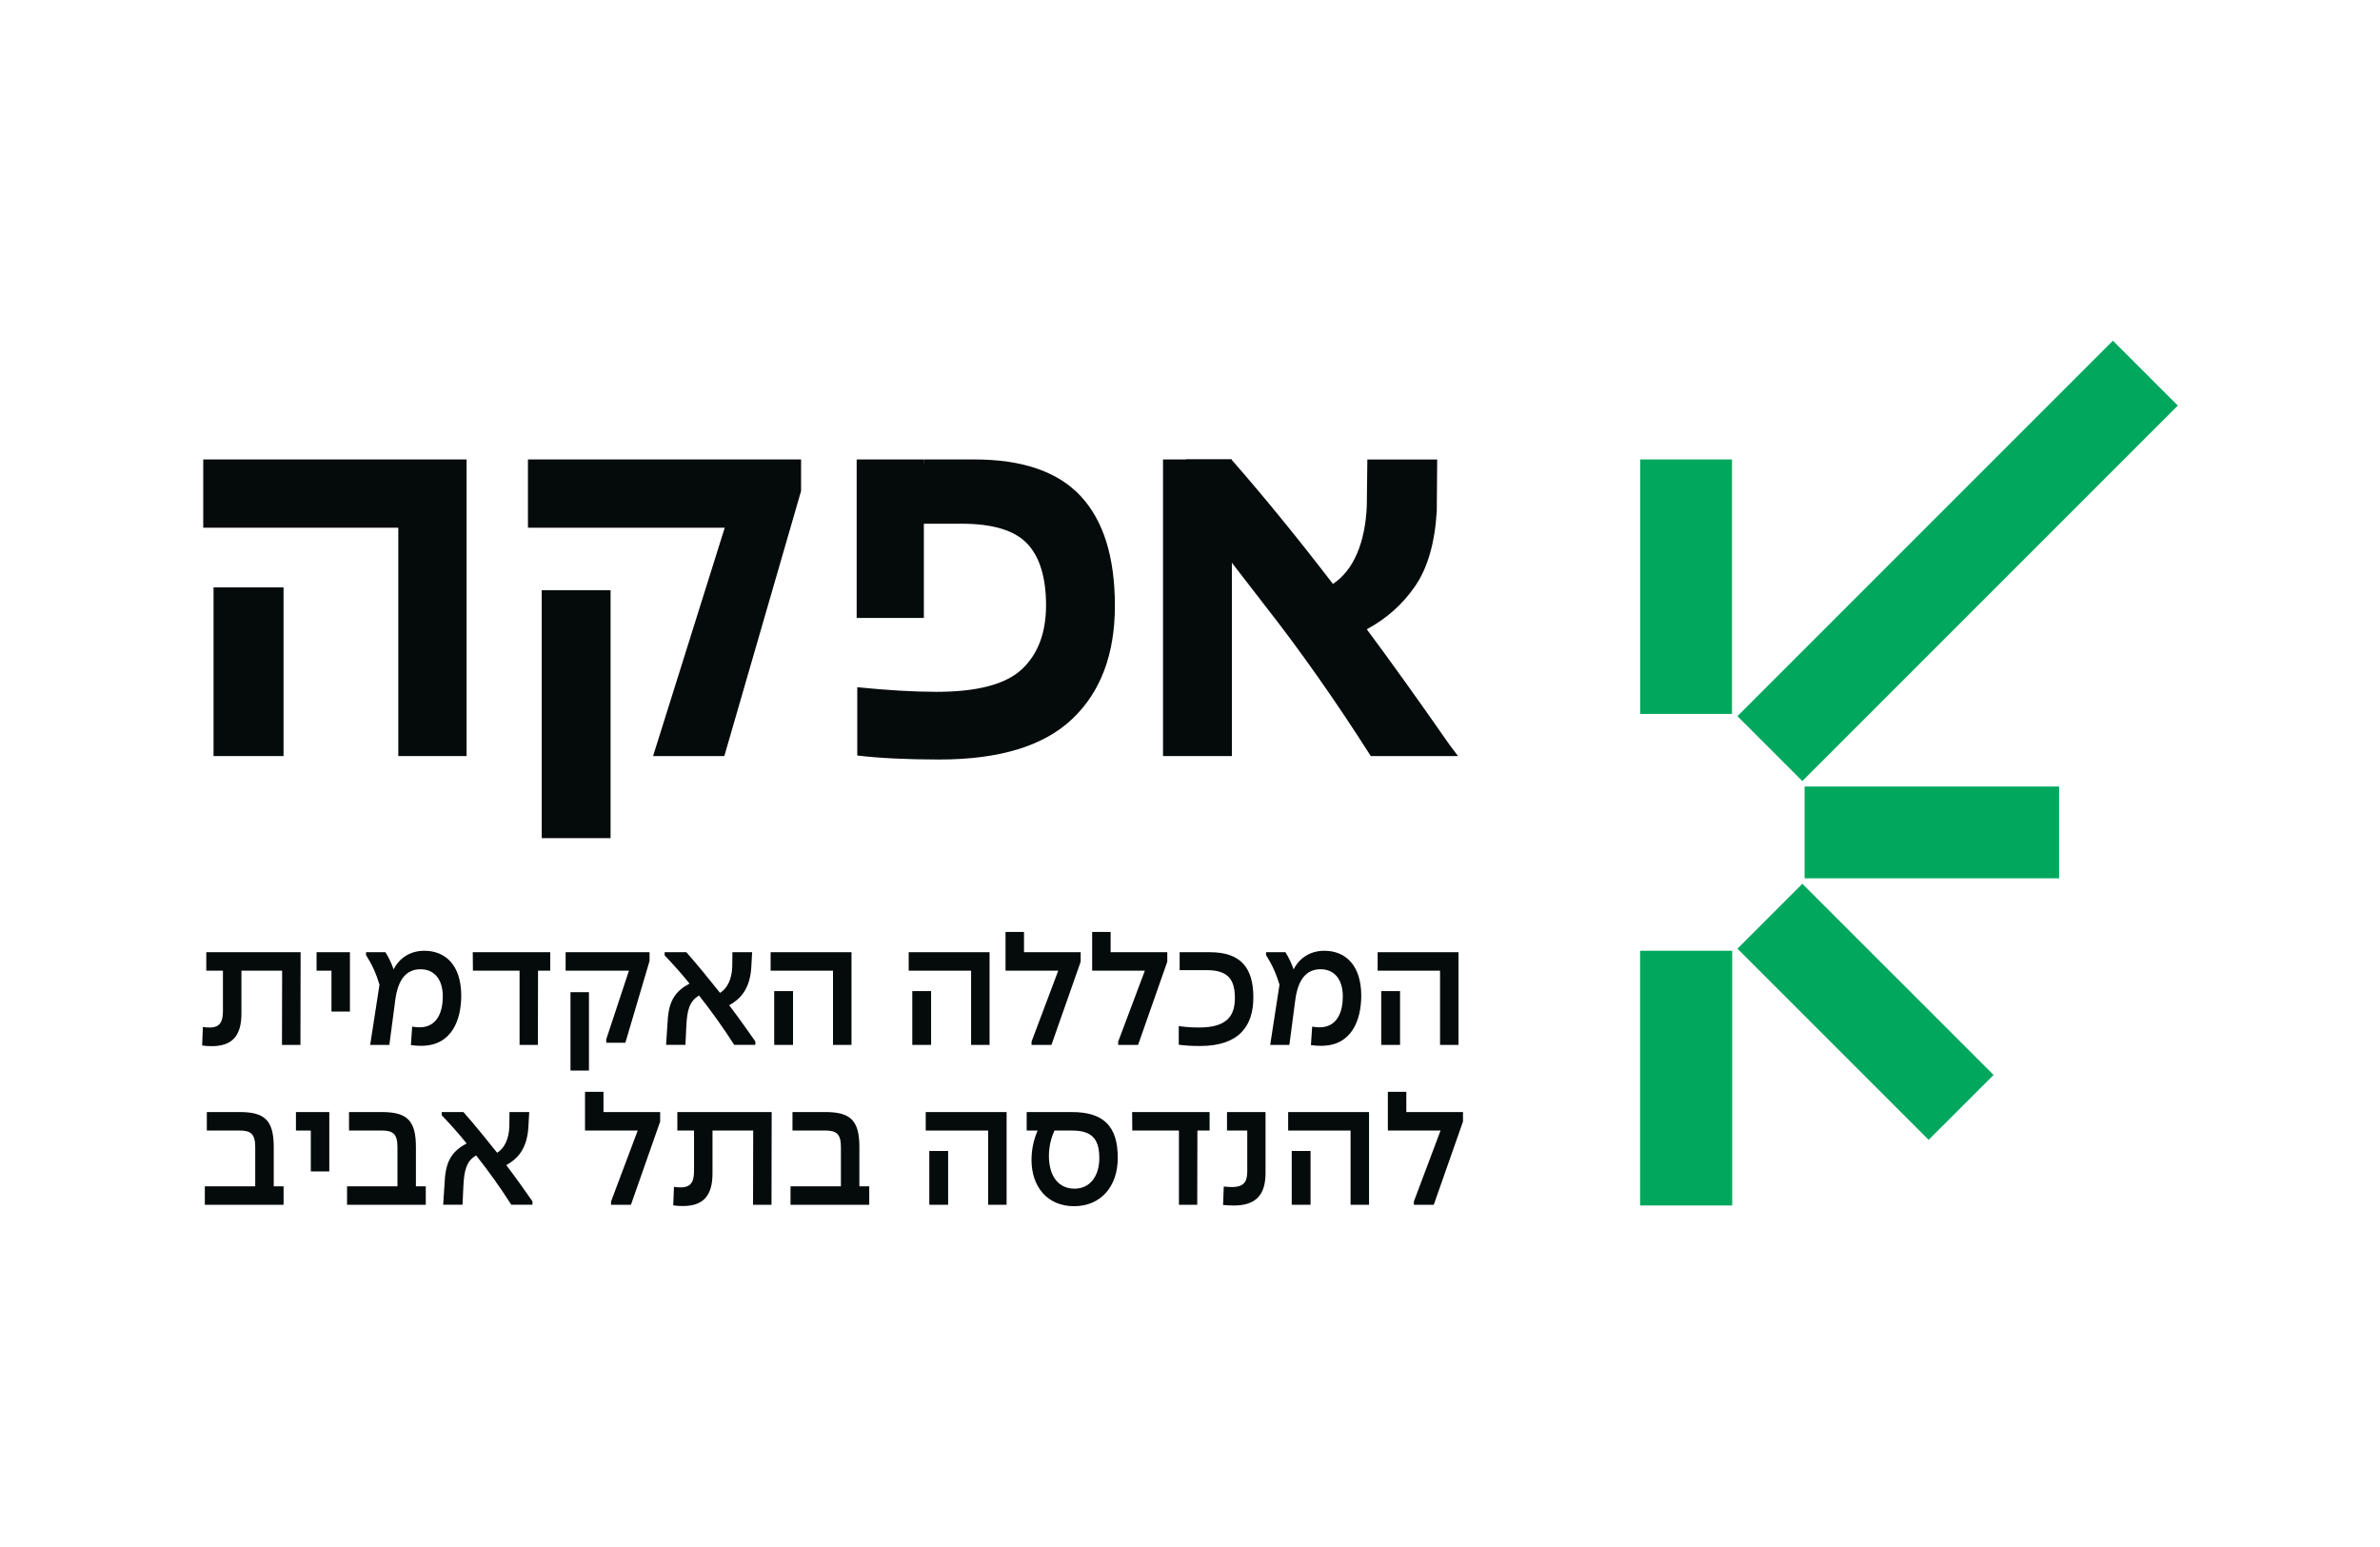<svg width="200" height="130" viewBox="0 0 200 130" fill="none" xmlns="http://www.w3.org/2000/svg">
<g clip-path="url(#clip0_18117_311)">
<path d="M145.546 79.907H137.832V101.291H145.546V79.907Z" fill="#01A75D"/>
<path d="M145.546 38.609H137.832V59.993H145.546V38.609Z" fill="#01A75D"/>
<path d="M173.031 66.094H151.647V73.808H173.031V66.094Z" fill="#01A75D"/>
<path d="M151.459 74.265L146.005 79.719L162.071 95.785L167.526 90.331L151.459 74.265Z" fill="#01A75D"/>
<path d="M177.556 28.628L146.003 60.18L151.458 65.635L183.01 34.082L177.556 28.628Z" fill="#01A75D"/>
<path d="M33.471 63.535V44.346H17.079V38.609H39.209V63.535H33.471Z" fill="#050A0B"/>
<path d="M60.903 44.346H44.366V38.609H67.317V41.261L60.868 63.535H54.88L60.903 44.346ZM45.523 70.43V49.602H51.309V70.43H45.523Z" fill="#050A0B"/>
<path d="M77.634 38.609H81.876C85.925 38.609 88.907 39.638 90.819 41.695C92.731 43.751 93.688 46.823 93.688 50.903C93.688 54.983 92.489 58.159 90.096 60.425C87.7 62.69 83.98 63.825 78.934 63.825C76.202 63.825 73.904 63.711 72.039 63.488V57.75C74.611 58.008 76.828 58.137 78.693 58.137C82.132 58.137 84.527 57.502 85.877 56.233C87.227 54.964 87.903 53.172 87.903 50.857C87.903 48.542 87.371 46.783 86.311 45.673C85.251 44.563 83.418 44.01 80.815 44.01H77.248" fill="#050A0B"/>
<path d="M103.332 47.046C101.242 44.508 100.182 42.001 97.836 39.525L99.68 38.609H103.477C106.209 41.728 109.053 45.215 112.011 49.071C112.879 48.493 113.553 47.641 114.036 46.517C114.518 45.392 114.791 44.057 114.857 42.515L114.904 38.611H120.772L120.737 42.949C120.576 45.618 119.972 47.715 118.928 49.241C117.883 50.768 116.525 51.981 114.855 52.881C116.75 55.421 119.065 58.651 121.797 62.572L122.525 63.537H115.194C112.205 58.846 109.231 54.619 106.275 50.857L103.334 47.048L103.332 47.046Z" fill="#050A0B"/>
<path d="M103.518 38.609H97.733V63.535H103.518V38.609Z" fill="#050A0B"/>
<path d="M77.636 38.609H71.988V51.928H77.636V38.609Z" fill="#050A0B"/>
<path d="M23.827 49.361H17.945V63.535H23.827V49.361Z" fill="#050A0B"/>
<path d="M145.546 79.907H137.832V101.291H145.546V79.907Z" fill="#01A75D"/>
<path d="M16.988 87.852L17.048 86.3C17.244 86.331 17.455 86.345 17.62 86.345C18.54 86.345 18.735 85.787 18.735 84.944V81.569H17.335V80.017H25.262L25.247 87.807H23.695L23.709 81.569H20.289V85.169C20.289 87.052 19.506 87.912 17.802 87.912C17.441 87.912 17.244 87.898 16.988 87.852Z" fill="#050A0B"/>
<path d="M27.854 81.569H26.603V80.017H29.406V85.004H27.854V81.569Z" fill="#050A0B"/>
<path d="M34.53 87.823L34.635 86.271C34.831 86.302 35.071 86.331 35.267 86.331C36.76 86.317 37.21 85.004 37.21 83.739C37.21 82.247 36.456 81.449 35.342 81.449C34.12 81.449 33.442 82.338 33.217 84.026L32.719 87.809H31.107L31.89 82.745C31.603 81.796 31.258 81.042 30.76 80.258V80.017H32.386C32.674 80.469 32.884 80.92 33.079 81.463C33.531 80.544 34.435 79.897 35.656 79.897C37.419 79.897 38.746 81.087 38.761 83.648C38.761 85.668 37.992 87.883 35.4 87.883C35.115 87.883 34.813 87.869 34.526 87.823H34.53Z" fill="#050A0B"/>
<path d="M43.661 81.569H39.742L39.728 80.017H46.239V81.569H45.213L45.199 87.807H43.661V81.569Z" fill="#050A0B"/>
<path d="M50.939 87.356L52.852 81.569H47.532V80.017H54.584V80.754L52.551 87.627H50.953L50.939 87.356ZM47.94 83.377H49.492V89.962H47.94V83.377Z" fill="#050A0B"/>
<path d="M56.108 85.742C56.213 83.993 56.831 83.255 57.945 82.652C57.298 81.854 56.604 81.069 55.852 80.285V80.015H57.675C58.654 81.129 59.588 82.276 60.508 83.435C61.126 83.059 61.502 82.259 61.533 81.236L61.548 80.015H63.205L63.131 81.325C63.011 83.148 62.182 83.977 61.277 84.475C62.046 85.484 62.769 86.509 63.476 87.519V87.805H61.699C60.795 86.389 59.83 85.031 58.745 83.66C57.916 84.128 57.736 84.957 57.675 86.221L57.6 87.805H55.973L56.11 85.74L56.108 85.742Z" fill="#050A0B"/>
<path d="M70.001 81.569H64.758V80.017H71.554V87.807H70.001V81.569ZM65.059 83.286H66.641V87.807H65.059V83.286Z" fill="#050A0B"/>
<path d="M81.605 81.569H76.361V80.017H83.157V87.807H81.605V81.569ZM76.663 83.286H78.244V87.807H76.663V83.286Z" fill="#050A0B"/>
<path d="M86.683 87.536L88.928 81.569H84.498V78.314H86.051V80.017H90.813V80.814L88.357 87.807H86.685V87.536H86.683Z" fill="#050A0B"/>
<path d="M93.963 87.536L96.207 81.569H91.778V78.314H93.33V80.017H98.092V80.814L95.637 87.807H93.965V87.536H93.963Z" fill="#050A0B"/>
<path d="M99.055 87.792V86.225C99.614 86.3 100.035 86.345 100.759 86.345C103.125 86.345 103.772 85.351 103.772 83.873C103.772 82.307 103.2 81.523 101.391 81.523H99.13V80.017H101.662C104.239 80.017 105.324 81.298 105.324 83.814C105.324 86.195 104.148 87.898 100.85 87.898C100.095 87.898 99.644 87.867 99.055 87.792Z" fill="#050A0B"/>
<path d="M110.161 87.823L110.266 86.271C110.463 86.302 110.702 86.331 110.899 86.331C112.391 86.317 112.842 85.004 112.842 83.739C112.842 82.247 112.087 81.449 110.973 81.449C109.752 81.449 109.074 82.338 108.848 84.026L108.35 87.809H106.738L107.521 82.745C107.234 81.796 106.889 81.042 106.391 80.258V80.017H108.017C108.305 80.469 108.516 80.92 108.71 81.463C109.162 80.544 110.066 79.897 111.287 79.897C113.05 79.897 114.377 81.087 114.392 83.648C114.392 85.668 113.623 87.883 111.031 87.883C110.746 87.883 110.444 87.869 110.157 87.823H110.161Z" fill="#050A0B"/>
<path d="M121.012 81.569H115.768V80.017H122.564V87.807H121.012V81.569ZM116.07 83.286H117.651V87.807H116.07V83.286Z" fill="#050A0B"/>
<path d="M17.213 99.689H21.448V96.388C21.448 95.289 21.072 95.001 20.121 95.001H17.381V93.449H20.123C22.234 93.449 23.003 94.127 23.003 96.388V99.689H23.831V101.241H17.213V99.689Z" fill="#050A0B"/>
<path d="M26.119 95.004H24.869V93.451H27.672V98.439H26.119V95.004Z" fill="#050A0B"/>
<path d="M29.164 99.689H33.399V96.388C33.399 95.289 33.023 95.001 32.072 95.001H29.329V93.449H32.072C34.182 93.449 34.951 94.127 34.951 96.388V99.689H35.78V101.241H29.164V99.689Z" fill="#050A0B"/>
<path d="M37.376 99.177C37.481 97.428 38.099 96.69 39.213 96.087C38.566 95.289 37.872 94.503 37.119 93.72V93.449H38.942C39.922 94.563 40.856 95.71 41.776 96.87C42.394 96.494 42.77 95.694 42.801 94.671L42.816 93.449H44.473L44.399 94.76C44.279 96.583 43.45 97.412 42.545 97.91C43.314 98.918 44.037 99.943 44.744 100.954V101.239H42.967C42.063 99.823 41.098 98.466 40.013 97.095C39.184 97.562 39.004 98.391 38.942 99.656L38.868 101.239H37.241L37.378 99.174L37.376 99.177Z" fill="#050A0B"/>
<path d="M51.346 100.971L53.59 95.004H49.161V91.748H50.713V93.451H55.475V94.249L53.02 101.241H51.348V100.971H51.346Z" fill="#050A0B"/>
<path d="M56.575 101.287L56.635 99.735C56.831 99.766 57.042 99.78 57.207 99.78C58.127 99.78 58.322 99.222 58.322 98.379V95.004H56.92V93.451H64.847L64.832 101.241H63.28L63.294 95.004H59.874V98.604C59.874 100.487 59.09 101.347 57.387 101.347C57.026 101.347 56.829 101.332 56.573 101.287H56.575Z" fill="#050A0B"/>
<path d="M66.43 99.689H70.665V96.388C70.665 95.289 70.289 95.001 69.338 95.001H66.595V93.449H69.338C71.448 93.449 72.217 94.127 72.217 96.388V99.689H73.046V101.241H66.43V99.689Z" fill="#050A0B"/>
<path d="M83.037 95.004H77.793V93.451H84.589V101.241H83.037V95.004ZM78.093 96.721H79.674V101.241H78.093V96.721Z" fill="#050A0B"/>
<path d="M86.683 97.459C86.683 96.599 86.865 95.756 87.196 95.004H86.276V93.451H90.073C92.801 93.451 93.93 94.702 93.93 97.294C93.93 99.735 92.483 101.361 90.253 101.361C88.022 101.361 86.681 99.735 86.681 97.459H86.683ZM92.379 97.325C92.379 95.892 91.912 95.004 90.118 95.004H88.612C88.31 95.681 88.144 96.359 88.144 97.159C88.159 98.937 89.019 99.888 90.3 99.888C91.582 99.888 92.379 98.848 92.379 97.327V97.325Z" fill="#050A0B"/>
<path d="M99.07 95.004H95.151L95.137 93.451H101.647V95.004H100.622L100.608 101.241H99.07V95.004Z" fill="#050A0B"/>
<path d="M102.778 101.258L102.838 99.706C103.109 99.737 103.35 99.751 103.53 99.751C104.63 99.751 104.812 99.193 104.812 98.41V95.004H103.109V93.451H106.347V98.575C106.347 100.398 105.55 101.303 103.681 101.303C103.396 101.303 103.109 101.289 102.778 101.258Z" fill="#050A0B"/>
<path d="M113.493 95.004H108.249V93.451H115.045V101.241H113.493V95.004ZM108.549 96.721H110.13V101.241H108.549V96.721Z" fill="#050A0B"/>
<path d="M118.811 100.971L121.055 95.004H116.626V91.748H118.178V93.451H122.94V94.249L120.485 101.241H118.813V100.971H118.811Z" fill="#050A0B"/>
</g>
<defs>
<clipPath id="clip0_18117_311">
<rect width="166.024" height="72.733" fill="white" transform="translate(16.988 28.63)"/>
</clipPath>
</defs>
</svg>

